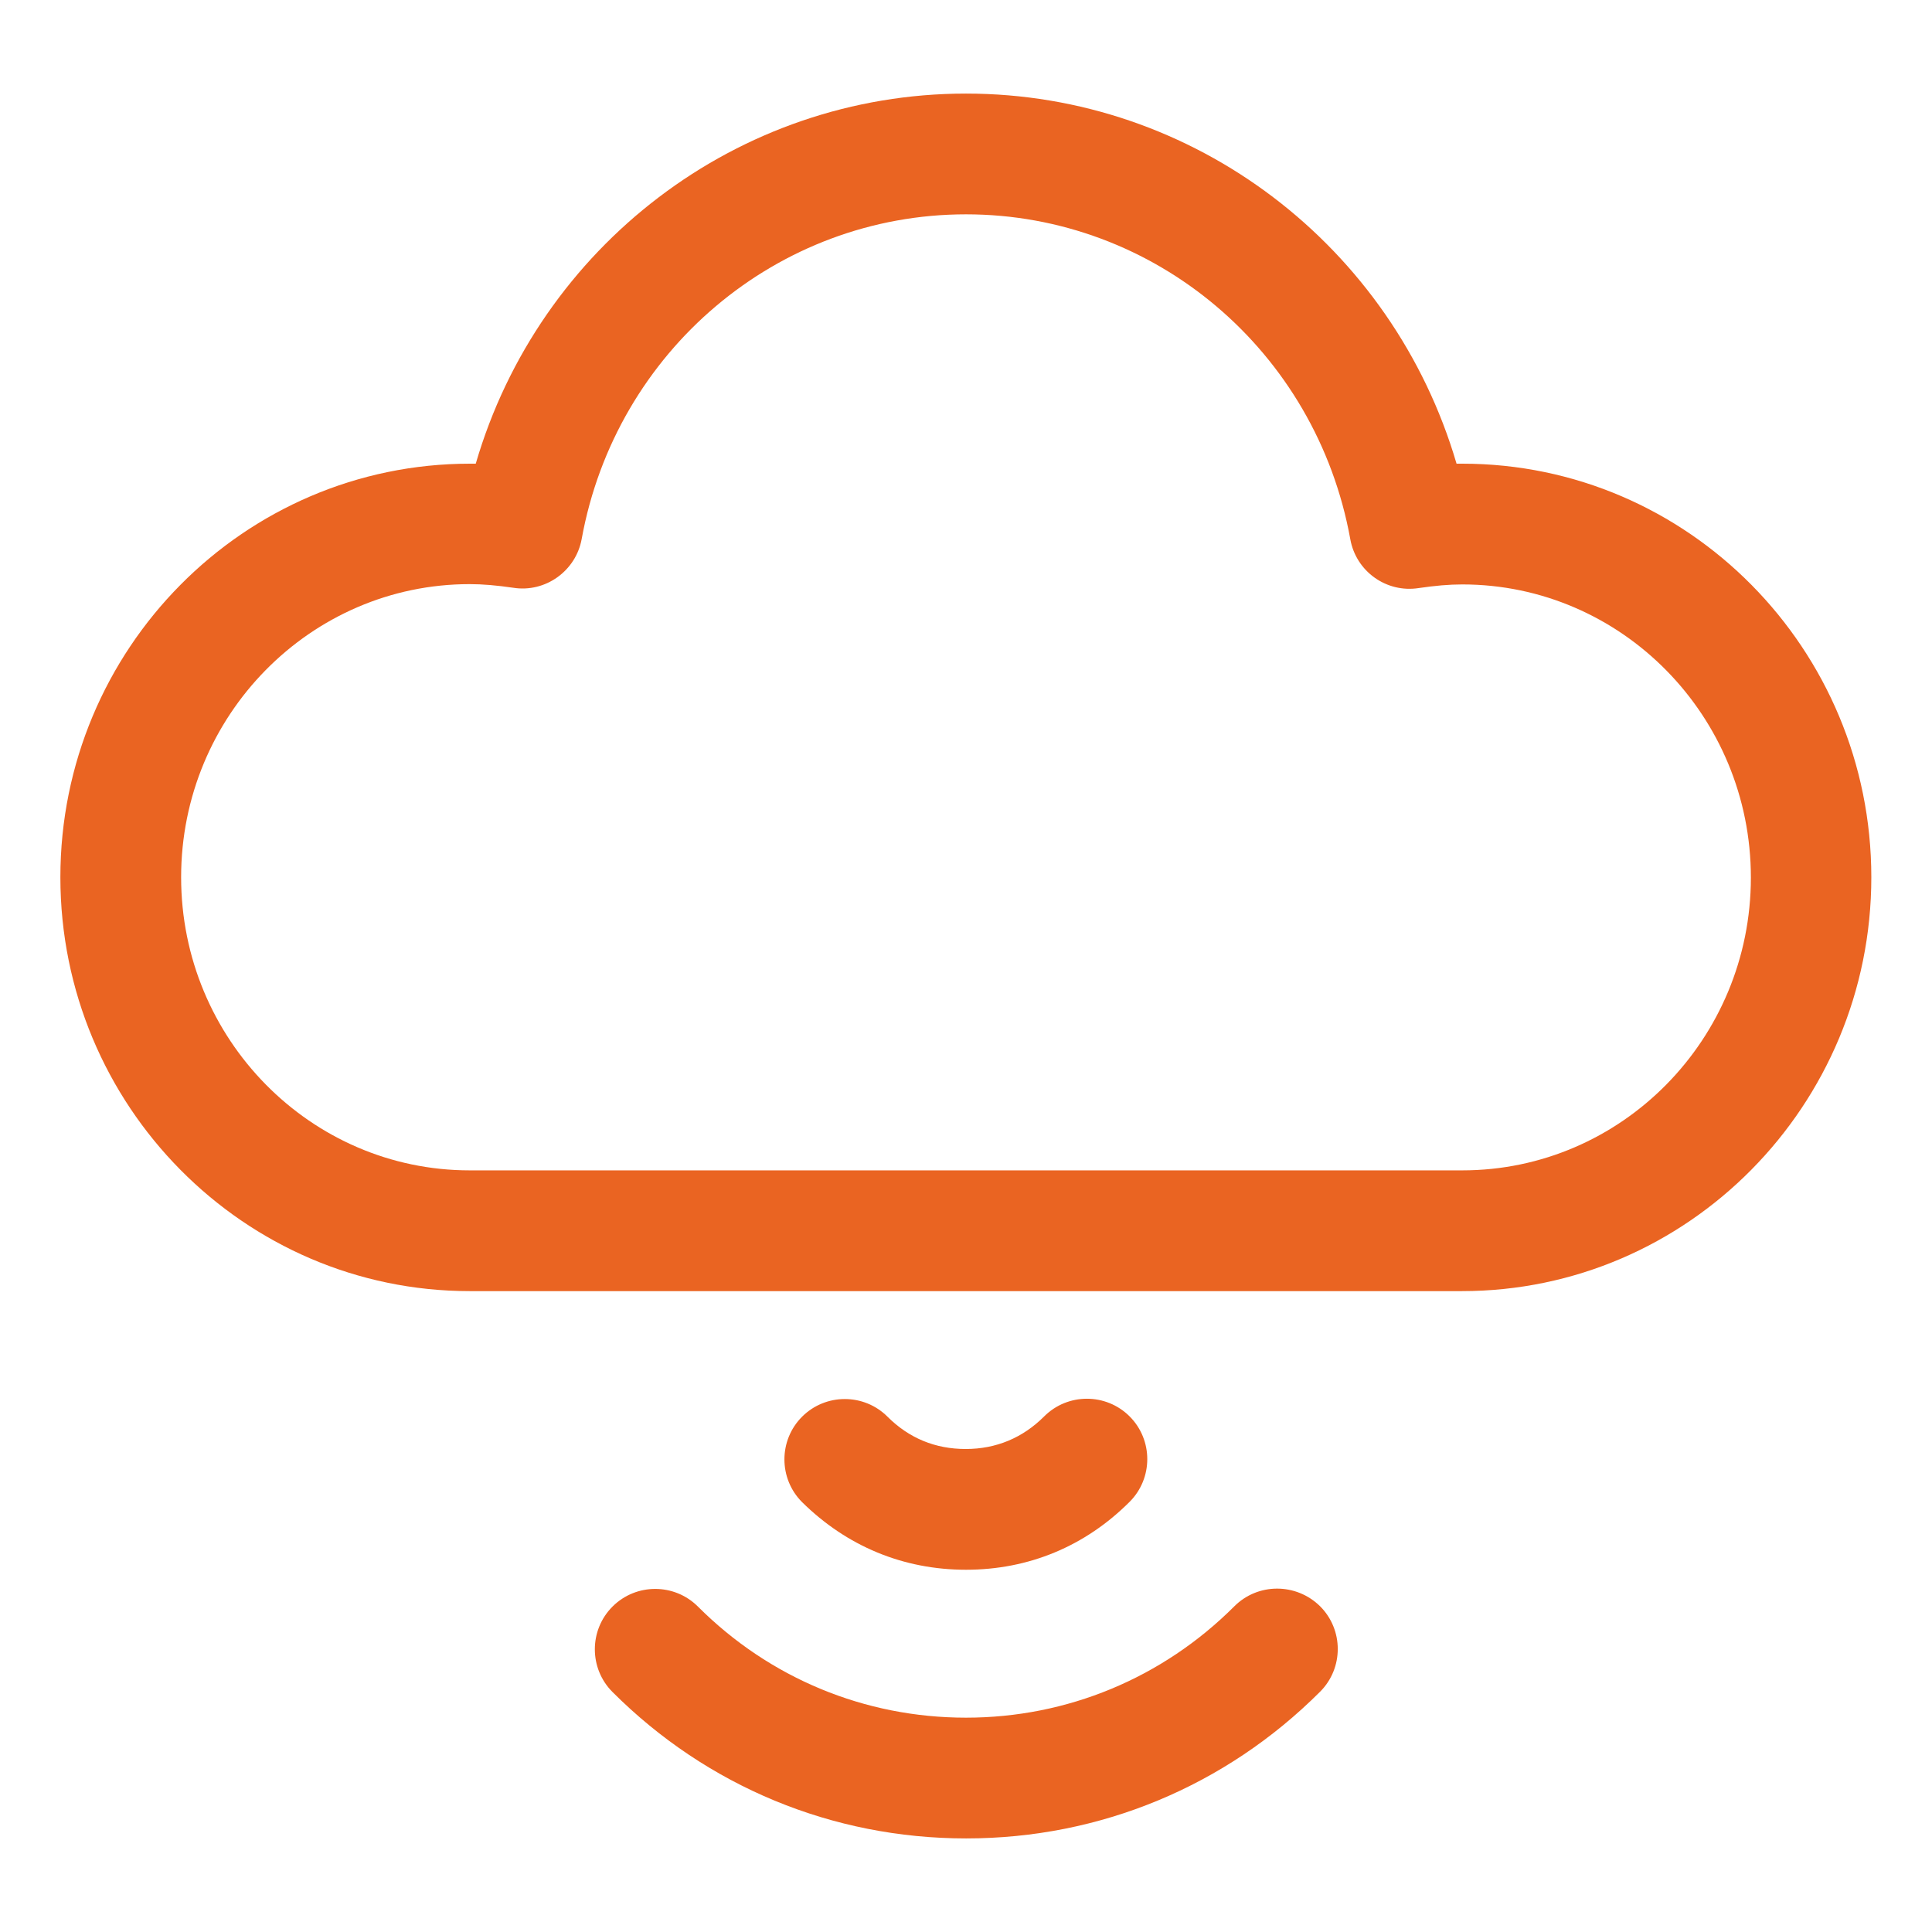 <svg xmlns="http://www.w3.org/2000/svg" height="512" viewBox="0 0 64 64" width="512"><g id="cloud_network"><g><path d="m40.89 53.21c-2.38 2.38-5.54 3.69-8.89 3.69-3.36 0-6.51-1.31-8.88-3.68-.78-.78-2.05-.78-2.83 0s-.78 2.05 0 2.83c3.13 3.13 7.29 4.85 11.71 4.85h.01c4.43 0 8.59-1.73 11.72-4.86.78-.78.78-2.05 0-2.83-.79-.78-2.06-.78-2.84 0z" fill="#ea6422"/><path d="m32 52c2.08 0 3.95-.78 5.42-2.25.78-.78.78-2.05 0-2.83s-2.05-.78-2.83 0c-.71.71-1.59 1.08-2.6 1.08-1.01 0-1.88-.36-2.59-1.07-.78-.78-2.05-.78-2.83 0s-.78 2.05 0 2.83c1.48 1.46 3.35 2.24 5.43 2.24z" fill="#ea6422"/><path d="m48.44 15.36c-.06 0-.13 0-.19 0-2.11-7.2-8.68-12.26-16.25-12.26s-14.14 5.06-16.24 12.26c-.06 0-.13 0-.19 0-7.49 0-13.57 6.14-13.57 13.7s6.08 13.71 13.56 13.71h32.87c7.48 0 13.56-6.15 13.56-13.71s-6.07-13.7-13.55-13.7zm0 23.41h-32.88c-5.27 0-9.56-4.35-9.56-9.71s4.29-9.71 9.56-9.71c.43 0 .89.04 1.44.12 1.07.17 2.08-.56 2.27-1.62 1.13-6.22 6.48-10.75 12.73-10.75s11.6 4.52 12.73 10.76c.19 1.07 1.2 1.79 2.27 1.62.55-.08 1-.12 1.44-.12 5.27 0 9.56 4.35 9.56 9.71s-4.29 9.7-9.56 9.7z" fill="#ea6422"/></g></g></svg>